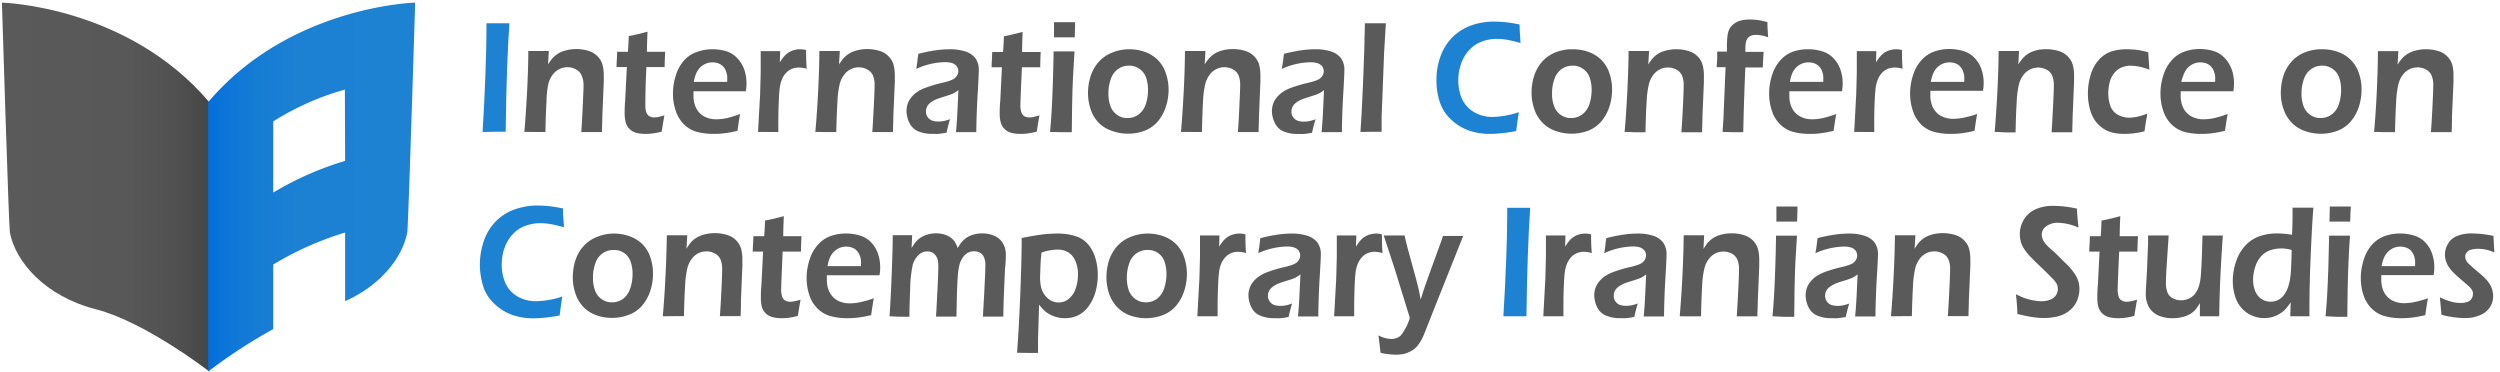 <svg xmlns="http://www.w3.org/2000/svg" xmlns:xlink="http://www.w3.org/1999/xlink" viewBox="0 0 430 64"><defs><style>.cls-1{fill:#1e82d2;}.cls-2{fill:#5a5a5a;}.cls-3{fill:url(#linear-gradient);}.cls-4{fill:url(#linear-gradient-2);}</style><linearGradient id="linear-gradient" x1="0.33" y1="32.18" x2="35.95" y2="32.18" gradientUnits="userSpaceOnUse"><stop offset="0" stop-color="#5a5a5a"/><stop offset="0.59" stop-color="#585858"/><stop offset="0.83" stop-color="#515151"/><stop offset="1" stop-color="#464646"/></linearGradient><linearGradient id="linear-gradient-2" x1="35.8" y1="32.18" x2="71.41" y2="32.18" gradientUnits="userSpaceOnUse"><stop offset="0" stop-color="#006edc"/><stop offset="0.07" stop-color="#0a74d9"/><stop offset="0.22" stop-color="#157cd5"/><stop offset="0.43" stop-color="#1c81d3"/><stop offset="1" stop-color="#1e82d2"/></linearGradient></defs><g id="IA"><g id="Texts_copy_4" data-name="Texts copy 4"><path class="cls-1" d="M83,22.7c.2-3.13.36-6.35.48-9.64s.19-5.81.19-7.56V4l2.06,0,1.89,0q-.51,7.2-.64,18.66l-1.82,0Z"/><path class="cls-2" d="M90.19,22.7q.27-3.11.47-7t.21-6.93l1.82,0,1.71,0-.14,2.32a9.1,9.1,0,0,1,.67-.95,4.49,4.49,0,0,1,1.7-1.25,8.26,8.26,0,0,1,1.15-.33,7.23,7.23,0,0,1,1.33-.12,7,7,0,0,1,2.1.31,3.52,3.52,0,0,1,1.63,1,3.27,3.27,0,0,1,.81,1.46,7,7,0,0,1,.2,1.68c0,.25,0,.64,0,1.18l-.25,6c0,.83-.06,1.71-.06,2.65-.65,0-1.21,0-1.67,0-.63,0-1.26,0-1.89,0,.06-.79.15-2.17.24-4.15s.15-3.28.15-3.91A4.08,4.08,0,0,0,100,12.9a2.09,2.09,0,0,0-1-1,3,3,0,0,0-1.4-.34,3.14,3.14,0,0,0-2.49,1.23,4.44,4.44,0,0,0-.77,1.52A15.7,15.7,0,0,0,94,17.47c-.08,1.3-.14,3.05-.19,5.23-.64,0-1.21,0-1.72,0S90.93,22.68,90.19,22.7Z"/><path class="cls-2" d="M114.28,19.85c-.1.5-.25,1.43-.47,2.79a12.59,12.59,0,0,1-1.63.32,8.7,8.7,0,0,1-1.11.07,6.24,6.24,0,0,1-1.63-.19A2.52,2.52,0,0,1,107.61,21a5.43,5.43,0,0,1-.17-1.35c0-.12,0-.28,0-.48s0-.84.09-1.94l.29-5.69h-1.78c0-.54.08-1.42.11-2.63H108q.07-.79.15-2.7l1.46-.31,1.76-.45c-.05,1.23-.09,2.38-.1,3.46h3.14c-.06,1.23-.09,2.11-.09,2.63h-3.14C111,15.28,111,17.43,111,18a4.14,4.14,0,0,0,.16,1.32,1.22,1.22,0,0,0,.54.67,1.68,1.68,0,0,0,.79.2,5,5,0,0,0,.65-.05C113.32,20.11,113.71,20,114.28,19.85Z"/><path class="cls-2" d="M127.3,19.6c-.1.54-.26,1.5-.45,2.9a20.07,20.07,0,0,1-2.25.42,14.09,14.09,0,0,1-1.84.11,11.05,11.05,0,0,1-2.89-.35,5.06,5.06,0,0,1-2.24-1.31A5.71,5.71,0,0,1,116.21,19a9,9,0,0,1-.46-2.89,10.26,10.26,0,0,1,.53-3.26,6.91,6.91,0,0,1,1.49-2.58A5.39,5.39,0,0,1,120,8.89a7.75,7.75,0,0,1,2.55-.42,8.24,8.24,0,0,1,2.4.35A4.37,4.37,0,0,1,126.8,10a5.38,5.38,0,0,1,1.19,1.9,7.21,7.21,0,0,1,.41,2.48,7.53,7.53,0,0,1-.12,1.32l-9,0c0,.33,0,.6,0,.8a4.78,4.78,0,0,0,.28,1.68,3.42,3.42,0,0,0,.83,1.3,3.29,3.29,0,0,0,1.29.79,4.66,4.66,0,0,0,1.49.25,9.64,9.64,0,0,0,1.84-.2A18.06,18.06,0,0,0,127.3,19.6Zm-8-5.52h5.78c0-.44,0-.76,0-1a4,4,0,0,0-.17-.71,2.24,2.24,0,0,0-.35-.71,2.29,2.29,0,0,0-.52-.51,2,2,0,0,0-.68-.31,2.82,2.82,0,0,0-.83-.11,3.1,3.1,0,0,0-1,.17,3.25,3.25,0,0,0-.9.52,3.14,3.14,0,0,0-.66.76,4.45,4.45,0,0,0-.37.82A8.45,8.45,0,0,0,119.33,14.08Z"/><path class="cls-2" d="M130.38,22.7l.36-6.49.1-3.77c0-.78,0-1.56,0-2.34,0-.14,0-.57,0-1.3l1.69,0,1.66,0-.06,1.93a7.55,7.55,0,0,1,.8-1.1,4.11,4.11,0,0,1,.75-.63,3.45,3.45,0,0,1,.92-.39,3.82,3.82,0,0,1,2.05,0c0,.85,0,1.92.11,3.22a4.86,4.86,0,0,0-1.32-.21,3.34,3.34,0,0,0-1.27.23,3,3,0,0,0-1,.73,3.74,3.74,0,0,0-.73,1.2,6,6,0,0,0-.34,1.49c-.07.47-.12,1.28-.16,2.43s-.07,2.28-.07,3.39c0,.43,0,1,0,1.61-.63,0-1.2,0-1.72,0S131.09,22.68,130.38,22.7Z"/><path class="cls-2" d="M140.24,22.7q.28-3.11.48-7t.21-6.93l1.82,0,1.7,0-.14,2.32a9,9,0,0,1,.68-.95,4.49,4.49,0,0,1,1.7-1.25,7.54,7.54,0,0,1,1.15-.33,7.07,7.07,0,0,1,1.33-.12,7,7,0,0,1,2.1.31,3.49,3.49,0,0,1,1.62,1,3.2,3.2,0,0,1,.82,1.46,7,7,0,0,1,.2,1.68c0,.25,0,.64,0,1.18l-.26,6c0,.83-.05,1.71-.06,2.65-.65,0-1.2,0-1.67,0-.62,0-1.25,0-1.89,0,.07-.79.15-2.17.25-4.15s.15-3.28.15-3.91a4.08,4.08,0,0,0-.31-1.74,2.09,2.09,0,0,0-1-1,3.08,3.08,0,0,0-1.4-.34,3,3,0,0,0-1.38.32,3.12,3.12,0,0,0-1.11.91,4.44,4.44,0,0,0-.77,1.52,15.7,15.7,0,0,0-.42,3.16c-.08,1.3-.15,3.05-.2,5.23-.63,0-1.2,0-1.71,0S141,22.68,140.24,22.7Z"/><path class="cls-2" d="M157.59,11.85q.16-1,.21-1.38c0-.27.08-.67.16-1.21a26.59,26.59,0,0,1,3-.61,17.77,17.77,0,0,1,2.48-.18,8.51,8.51,0,0,1,2.49.35,3.63,3.63,0,0,1,1.78,1.11,3.35,3.35,0,0,1,.64,2.21c0,.51-.06,1.84-.19,4s-.21,4.32-.24,6.59c-.62,0-1.2,0-1.73,0s-1.09,0-1.76,0c.11-1.1.19-2.38.26-3.82l.16-3.41a7.42,7.42,0,0,1-.71.48,3.63,3.63,0,0,1-.56.25c-.21.08-.57.2-1.09.36s-.93.3-1.25.41a5.47,5.47,0,0,0-.84.41,3,3,0,0,0-.64.5,1.81,1.81,0,0,0-.37.59,1.85,1.85,0,0,0-.12.67,1.62,1.62,0,0,0,1.06,1.57,3.13,3.13,0,0,0,1.07.16,5,5,0,0,0,.84-.07,6.18,6.18,0,0,0,1.17-.34c-.17.52-.37,1.3-.6,2.33-.58.1-1.05.17-1.39.2s-.67,0-1,0a6.06,6.06,0,0,1-2.55-.46,3,3,0,0,1-1.48-1.48,4.82,4.82,0,0,1-.47-2,3.85,3.85,0,0,1,.18-1.16,3.76,3.76,0,0,1,.55-1.05,4.71,4.71,0,0,1,.92-.92,6.52,6.52,0,0,1,1.65-.87,25.3,25.3,0,0,1,2.84-.84c.31-.07.63-.16,1-.26a6.09,6.09,0,0,0,.81-.31,1.69,1.69,0,0,0,.52-.39,1.67,1.67,0,0,0,.33-.5,1.4,1.4,0,0,0,.11-.53,1.37,1.37,0,0,0-.32-.91,1.71,1.71,0,0,0-.81-.51,4.32,4.32,0,0,0-1.11-.14A12.36,12.36,0,0,0,157.59,11.85Z"/><path class="cls-2" d="M178.79,19.85c-.1.5-.25,1.43-.47,2.79a12.59,12.59,0,0,1-1.63.32,8.7,8.7,0,0,1-1.11.07,6.24,6.24,0,0,1-1.63-.19,2.47,2.47,0,0,1-1.19-.68,2.42,2.42,0,0,1-.64-1.13,5.43,5.43,0,0,1-.17-1.35c0-.12,0-.28,0-.48s0-.84.1-1.94l.28-5.69h-1.78c0-.54.08-1.42.11-2.63h1.86q.08-.79.15-2.7l1.46-.31,1.77-.45c-.06,1.23-.1,2.38-.1,3.46H179c-.06,1.23-.08,2.11-.08,2.63h-3.15q-.25,5.56-.26,6.44a4.1,4.1,0,0,0,.17,1.32,1.21,1.21,0,0,0,.53.67,1.68,1.68,0,0,0,.79.2,5,5,0,0,0,.65-.05C177.83,20.11,178.22,20,178.79,19.85Z"/><path class="cls-2" d="M180.61,22.7c.12-1.36.21-2.51.26-3.43.09-1.46.16-3.14.22-5s.11-3.72.13-5.43l1.81,0,1.79,0c-.11,1.59-.2,3.1-.27,4.54s-.12,3.09-.15,4.95-.05,3.33-.05,4.41c-.75,0-1.35,0-1.8,0S181.47,22.68,180.61,22.7Zm.68-16.28c0-.94,0-1.66,0-2.16V3.82l1.83,0c.64,0,1.24,0,1.79,0,0,.23,0,.49,0,.78l-.06,1.82-1.73,0Z"/><path class="cls-2" d="M194.22,8.47a8.08,8.08,0,0,1,2.73.47,5.72,5.72,0,0,1,3.57,3.65A8.76,8.76,0,0,1,201,15.4a9.26,9.26,0,0,1-.49,3,7.3,7.3,0,0,1-1.39,2.51,5.7,5.7,0,0,1-2.28,1.59,8.23,8.23,0,0,1-5.62,0A5.76,5.76,0,0,1,189,21.14a6.15,6.15,0,0,1-1.39-2.29,8.66,8.66,0,0,1-.47-2.83,9.36,9.36,0,0,1,.43-2.87,7,7,0,0,1,1.35-2.44,6.09,6.09,0,0,1,2.35-1.65A7.78,7.78,0,0,1,194.22,8.47Zm0,2.82a3.26,3.26,0,0,0-1.91.58,3.4,3.4,0,0,0-1.25,1.73,7.21,7.21,0,0,0-.41,2.5,6.33,6.33,0,0,0,.33,2.12,3.22,3.22,0,0,0,1.11,1.5,2.92,2.92,0,0,0,1.83.58,3.14,3.14,0,0,0,1.9-.6A3.61,3.61,0,0,0,197.05,18a7.66,7.66,0,0,0,.41-2.55,6.4,6.4,0,0,0-.32-2.06,3,3,0,0,0-1.08-1.49A2.94,2.94,0,0,0,194.22,11.29Z"/><path class="cls-2" d="M203.13,22.7q.27-3.11.47-7t.21-6.93l1.82,0,1.71,0-.14,2.32a9.1,9.1,0,0,1,.67-.95,4.49,4.49,0,0,1,1.7-1.25,8.26,8.26,0,0,1,1.15-.33,7.23,7.23,0,0,1,1.33-.12,7,7,0,0,1,2.1.31,3.52,3.52,0,0,1,1.63,1,3.27,3.27,0,0,1,.81,1.46,7,7,0,0,1,.2,1.68c0,.25,0,.64,0,1.18l-.25,6c0,.83-.06,1.71-.06,2.65-.65,0-1.21,0-1.67,0-.63,0-1.26,0-1.89,0,.06-.79.15-2.17.24-4.15s.15-3.28.15-3.91A4.08,4.08,0,0,0,213,12.9a2.09,2.09,0,0,0-1-1,3,3,0,0,0-1.4-.34,3.14,3.14,0,0,0-2.49,1.23,4.44,4.44,0,0,0-.77,1.52,15.7,15.7,0,0,0-.42,3.16c-.08,1.3-.14,3.05-.19,5.23-.64,0-1.21,0-1.72,0S203.87,22.68,203.13,22.7Z"/><path class="cls-2" d="M220.47,11.85c.11-.66.19-1.12.22-1.38s.08-.67.15-1.21a27.05,27.05,0,0,1,3-.61,17.88,17.88,0,0,1,2.48-.18,8.58,8.58,0,0,1,2.5.35,3.64,3.64,0,0,1,1.77,1.11,3.35,3.35,0,0,1,.64,2.21c0,.51-.06,1.84-.19,4s-.21,4.32-.23,6.59c-.63,0-1.21,0-1.73,0s-1.1,0-1.77,0c.11-1.1.2-2.38.26-3.82l.16-3.41A7.42,7.42,0,0,1,227,16a3.63,3.63,0,0,1-.56.25c-.2.08-.57.2-1.09.36l-1.24.41a5.17,5.17,0,0,0-.85.41,3.3,3.3,0,0,0-.64.5,2,2,0,0,0-.37.59,1.85,1.85,0,0,0-.12.67,1.62,1.62,0,0,0,1.06,1.57,3.19,3.19,0,0,0,1.08.16,4.89,4.89,0,0,0,.83-.07,6.45,6.45,0,0,0,1.18-.34,23.35,23.35,0,0,0-.61,2.33c-.58.1-1.05.17-1.39.2s-.67,0-1,0a6.11,6.11,0,0,1-2.56-.46,2.94,2.94,0,0,1-1.47-1.48,4.69,4.69,0,0,1-.48-2,3.57,3.57,0,0,1,.19-1.16,3.49,3.49,0,0,1,.54-1.05,4.78,4.78,0,0,1,.93-.92,6.27,6.27,0,0,1,1.64-.87,25.3,25.3,0,0,1,2.84-.84c.31-.07.64-.16,1-.26a6.09,6.09,0,0,0,.81-.31,1.87,1.87,0,0,0,.53-.39,1.46,1.46,0,0,0,.32-.5,1.23,1.23,0,0,0,.11-.53,1.41,1.41,0,0,0-.31-.91,1.74,1.74,0,0,0-.82-.51,4.21,4.21,0,0,0-1.11-.14A12.4,12.4,0,0,0,220.47,11.85Z"/><path class="cls-2" d="M234,22.7q.18-2.31.44-8.3T234.76,4l1.83,0,1.78,0-.3,5-.43,11.13,0,2.54c-.67,0-1.24,0-1.71,0Z"/><path class="cls-1" d="M261.25,19.29c-.18,1.06-.33,2.15-.46,3.25-.94.18-1.8.31-2.58.38a20.11,20.11,0,0,1-2,.11,10.93,10.93,0,0,1-3.53-.57,8.75,8.75,0,0,1-3-1.81,7.14,7.14,0,0,1-2-3,11.6,11.6,0,0,1-.61-3.85,11.73,11.73,0,0,1,.73-4.2,8.84,8.84,0,0,1,2.09-3.25,8.71,8.71,0,0,1,3.23-2A11.81,11.81,0,0,1,257,3.71a20.91,20.91,0,0,1,4.37.51c0,.81.05,1.38.07,1.72l.09,1.46a20.82,20.82,0,0,0-2.32-.56,11.13,11.13,0,0,0-1.77-.15,7.21,7.21,0,0,0-2.53.45,5.55,5.55,0,0,0-2.15,1.41,6.57,6.57,0,0,0-1.43,2.35,8.12,8.12,0,0,0-.5,2.86,7.89,7.89,0,0,0,.61,3.19,5.13,5.13,0,0,0,2,2.28,6.18,6.18,0,0,0,3.38.88A15.32,15.32,0,0,0,261.25,19.29Z"/><path class="cls-2" d="M270.53,8.47a8.06,8.06,0,0,1,2.72.47,5.88,5.88,0,0,1,2.21,1.4,5.81,5.81,0,0,1,1.36,2.25,8.76,8.76,0,0,1,.46,2.81,9.53,9.53,0,0,1-.48,3,7.48,7.48,0,0,1-1.4,2.51,5.7,5.7,0,0,1-2.28,1.59,8.23,8.23,0,0,1-5.62,0,5.76,5.76,0,0,1-2.21-1.42,6,6,0,0,1-1.38-2.29,8.41,8.41,0,0,1-.48-2.83,9.36,9.36,0,0,1,.43-2.87,7,7,0,0,1,1.35-2.44,6.17,6.17,0,0,1,2.35-1.65A7.83,7.83,0,0,1,270.53,8.47Zm0,2.82a3.3,3.3,0,0,0-1.92.58,3.4,3.4,0,0,0-1.25,1.73,7.21,7.21,0,0,0-.41,2.5,6.08,6.08,0,0,0,.34,2.12,3.14,3.14,0,0,0,1.1,1.5,2.92,2.92,0,0,0,1.83.58,3.14,3.14,0,0,0,1.9-.6A3.61,3.61,0,0,0,273.35,18a7.66,7.66,0,0,0,.41-2.55,6.4,6.4,0,0,0-.32-2.06,3,3,0,0,0-1.08-1.49A2.93,2.93,0,0,0,270.53,11.29Z"/><path class="cls-2" d="M279.43,22.7c.19-2.07.34-4.39.47-7s.2-4.89.22-6.93l1.81,0,1.71,0-.14,2.32a9.1,9.1,0,0,1,.67-.95,4.56,4.56,0,0,1,.74-.7,4,4,0,0,1,1-.55A7.74,7.74,0,0,1,287,8.59a7.23,7.23,0,0,1,1.33-.12,7,7,0,0,1,2.1.31,3.47,3.47,0,0,1,1.63,1,3.27,3.27,0,0,1,.81,1.46,7,7,0,0,1,.2,1.68c0,.25,0,.64,0,1.18l-.25,6c0,.83-.05,1.71-.06,2.65-.65,0-1.21,0-1.67,0-.63,0-1.26,0-1.89,0,.06-.79.15-2.17.25-4.15s.14-3.28.14-3.91a4.25,4.25,0,0,0-.3-1.74,2.16,2.16,0,0,0-1-1,3,3,0,0,0-1.4-.34,3.14,3.14,0,0,0-2.49,1.23,4.43,4.43,0,0,0-.76,1.52,15.7,15.7,0,0,0-.42,3.16c-.09,1.3-.15,3.05-.2,5.23-.64,0-1.21,0-1.72,0S280.17,22.68,279.43,22.7Z"/><path class="cls-2" d="M296.28,22.7l.15-2.25.37-8.89h-1.53c0-.27.05-.72.08-1.33s0-1.07,0-1.35h1.68V8.33a17.55,17.55,0,0,1,.11-2.23,3.27,3.27,0,0,1,.41-1.27,2.91,2.91,0,0,1,.86-.85,3.17,3.17,0,0,1,1.2-.49A6.55,6.55,0,0,1,301,3.36a10.81,10.81,0,0,1,3,.44c0,1,.07,1.89.13,2.62A6,6,0,0,0,302,6a2.24,2.24,0,0,0-.7.1,1.43,1.43,0,0,0-.52.28,1.35,1.35,0,0,0-.34.46,2.18,2.18,0,0,0-.19.68,7.85,7.85,0,0,0-.05.9v.5h3.15c-.05.63-.1,1.52-.15,2.68h-3q-.24,5.44-.36,11.14c-.75,0-1.35,0-1.79,0S297,22.68,296.28,22.7Z"/><path class="cls-2" d="M315.84,19.6c-.11.54-.26,1.5-.46,2.9a19.54,19.54,0,0,1-2.24.42,14.09,14.09,0,0,1-1.84.11,11.05,11.05,0,0,1-2.89-.35,5,5,0,0,1-2.24-1.31A5.6,5.6,0,0,1,304.75,19a9,9,0,0,1-.46-2.89,10.26,10.26,0,0,1,.53-3.26,6.78,6.78,0,0,1,1.49-2.58,5.32,5.32,0,0,1,2.18-1.42A7.75,7.75,0,0,1,311,8.47a8.13,8.13,0,0,1,2.39.35A4.35,4.35,0,0,1,315.34,10a5.38,5.38,0,0,1,1.19,1.9,7.21,7.21,0,0,1,.41,2.48,7.53,7.53,0,0,1-.12,1.32l-9.05,0c0,.33,0,.6,0,.8a4.78,4.78,0,0,0,.28,1.68,3.4,3.4,0,0,0,2.12,2.09,4.6,4.6,0,0,0,1.48.25,9.66,9.66,0,0,0,1.85-.2A18.06,18.06,0,0,0,315.84,19.6Zm-8-5.52h5.77c0-.44,0-.76,0-1a4,4,0,0,0-.17-.71,2.48,2.48,0,0,0-.35-.71,2.29,2.29,0,0,0-.52-.51,2.22,2.22,0,0,0-.68-.31,2.84,2.84,0,0,0-.84-.11,2.9,2.9,0,0,0-1.9.69,3.14,3.14,0,0,0-.66.76,3.87,3.87,0,0,0-.37.82A6.94,6.94,0,0,0,307.87,14.08Z"/><path class="cls-2" d="M318.92,22.7l.35-6.49.1-3.77q0-1.17,0-2.34c0-.14,0-.57,0-1.3l1.69,0,1.67,0-.06,1.93a7.55,7.55,0,0,1,.8-1.1,3.8,3.8,0,0,1,.75-.63,3.31,3.31,0,0,1,.92-.39,3.94,3.94,0,0,1,1-.14,4.1,4.1,0,0,1,1,.14c0,.85,0,1.92.11,3.22a4.86,4.86,0,0,0-1.32-.21,3.34,3.34,0,0,0-1.27.23,3.1,3.1,0,0,0-1,.73,3.91,3.91,0,0,0-.72,1.2,6,6,0,0,0-.34,1.49c-.07.47-.12,1.28-.17,2.43s-.06,2.28-.06,3.39c0,.43,0,1,0,1.61-.62,0-1.19,0-1.71,0S319.63,22.68,318.92,22.7Z"/><path class="cls-2" d="M340.07,19.6c-.1.54-.26,1.5-.45,2.9a20.07,20.07,0,0,1-2.25.42,14.09,14.09,0,0,1-1.84.11,11.05,11.05,0,0,1-2.89-.35,5.06,5.06,0,0,1-2.24-1.31A5.71,5.71,0,0,1,329,19a9,9,0,0,1-.46-2.89,10.26,10.26,0,0,1,.53-3.26,6.91,6.91,0,0,1,1.49-2.58,5.39,5.39,0,0,1,2.18-1.42,7.75,7.75,0,0,1,2.55-.42,8.24,8.24,0,0,1,2.4.35,4.37,4.37,0,0,1,1.9,1.14,5.38,5.38,0,0,1,1.19,1.9,7.21,7.21,0,0,1,.41,2.48,7.53,7.53,0,0,1-.12,1.32l-9.05,0c0,.33,0,.6,0,.8a4.78,4.78,0,0,0,.28,1.68,3.42,3.42,0,0,0,.83,1.3,3.29,3.29,0,0,0,1.29.79,4.66,4.66,0,0,0,1.49.25,9.64,9.64,0,0,0,1.84-.2A18.06,18.06,0,0,0,340.07,19.6Zm-8-5.52h5.78c0-.44,0-.76,0-1a3.27,3.27,0,0,0-.17-.71,2.24,2.24,0,0,0-.35-.71,2.29,2.29,0,0,0-.52-.51,2,2,0,0,0-.68-.31,2.82,2.82,0,0,0-.83-.11,3.1,3.1,0,0,0-1,.17,3.25,3.25,0,0,0-.9.52,3.14,3.14,0,0,0-.66.76,4.45,4.45,0,0,0-.37.82A8.45,8.45,0,0,0,332.1,14.08Z"/><path class="cls-2" d="M343.08,22.7q.27-3.11.47-7t.21-6.93l1.82,0,1.7,0-.13,2.32a9.1,9.1,0,0,1,.67-.95,4.49,4.49,0,0,1,1.7-1.25,7.88,7.88,0,0,1,1.15-.33A7.15,7.15,0,0,1,352,8.47a7,7,0,0,1,2.1.31,3.58,3.58,0,0,1,1.63,1,3.27,3.27,0,0,1,.81,1.46,7,7,0,0,1,.2,1.68c0,.25,0,.64,0,1.18l-.25,6c0,.83-.06,1.71-.06,2.65-.66,0-1.21,0-1.67,0-.63,0-1.26,0-1.89,0,.06-.79.14-2.17.24-4.15s.15-3.28.15-3.91a4.08,4.08,0,0,0-.31-1.74,2.09,2.09,0,0,0-1-1,3.09,3.09,0,0,0-2.78,0,3.12,3.12,0,0,0-1.11.91,4.44,4.44,0,0,0-.77,1.52,15.7,15.7,0,0,0-.42,3.16c-.08,1.3-.15,3.05-.19,5.23-.64,0-1.21,0-1.72,0S343.82,22.68,343.08,22.7Z"/><path class="cls-2" d="M369.3,19.55c0,.37-.1.79-.18,1.27s-.17,1.06-.26,1.76a14.09,14.09,0,0,1-3.48.45,9.36,9.36,0,0,1-1.93-.2,5,5,0,0,1-1.72-.74,5.39,5.39,0,0,1-1.4-1.38,6.23,6.23,0,0,1-.9-2.09,10,10,0,0,1-.31-2.52,11.06,11.06,0,0,1,.5-3.31,6.47,6.47,0,0,1,1.47-2.59,4.94,4.94,0,0,1,2.14-1.37,8.92,8.92,0,0,1,2.62-.36,15.85,15.85,0,0,1,1.65.1,14.54,14.54,0,0,1,2,.42l.19,3a9.29,9.29,0,0,0-3.2-.69,4.06,4.06,0,0,0-1.59.31,3.29,3.29,0,0,0-1.28,1,4.1,4.1,0,0,0-.76,1.57,7.38,7.38,0,0,0-.23,1.82,6.4,6.4,0,0,0,.36,2.25,2.9,2.9,0,0,0,1.25,1.47,4,4,0,0,0,2,.52,7.6,7.6,0,0,0,1.35-.16A10.55,10.55,0,0,0,369.3,19.55Z"/><path class="cls-2" d="M383.16,19.6c-.11.54-.26,1.5-.46,2.9a20.07,20.07,0,0,1-2.25.42,14.09,14.09,0,0,1-1.84.11,11.11,11.11,0,0,1-2.89-.35,5.06,5.06,0,0,1-2.24-1.31A5.71,5.71,0,0,1,372.06,19a9.25,9.25,0,0,1-.46-2.89,10.26,10.26,0,0,1,.53-3.26,6.91,6.91,0,0,1,1.49-2.58,5.39,5.39,0,0,1,2.18-1.42,7.79,7.79,0,0,1,2.55-.42,8.24,8.24,0,0,1,2.4.35A4.4,4.4,0,0,1,382.66,10a5.5,5.5,0,0,1,1.18,1.9,7,7,0,0,1,.41,2.48,7.53,7.53,0,0,1-.12,1.32l-9.05,0c0,.33,0,.6,0,.8a4.78,4.78,0,0,0,.28,1.68,3.42,3.42,0,0,0,.83,1.3,3.25,3.25,0,0,0,1.3.79,4.55,4.55,0,0,0,1.48.25,9.64,9.64,0,0,0,1.84-.2A18.61,18.61,0,0,0,383.16,19.6Zm-8-5.52H381a7.72,7.72,0,0,0,0-1,3.27,3.27,0,0,0-.17-.71,2.24,2.24,0,0,0-.35-.71,2.29,2.29,0,0,0-.52-.51,2,2,0,0,0-.68-.31,2.82,2.82,0,0,0-.83-.11,3.15,3.15,0,0,0-1,.17,3.2,3.2,0,0,0-.89.52,2.76,2.76,0,0,0-.66.76,3.94,3.94,0,0,0-.38.82A8.45,8.45,0,0,0,375.18,14.08Z"/><path class="cls-2" d="M399.44,8.47a8,8,0,0,1,2.72.47,5.72,5.72,0,0,1,3.57,3.65,8.49,8.49,0,0,1,.46,2.81,9.53,9.53,0,0,1-.48,3,7.31,7.31,0,0,1-1.4,2.51A5.6,5.6,0,0,1,402,22.51a8.26,8.26,0,0,1-5.63,0,5.73,5.73,0,0,1-2.2-1.42,6,6,0,0,1-1.39-2.29,8.41,8.41,0,0,1-.48-2.83,9.68,9.68,0,0,1,.43-2.87,6.82,6.82,0,0,1,1.36-2.44,6,6,0,0,1,2.35-1.65A7.74,7.74,0,0,1,399.44,8.47Zm0,2.82a3.26,3.26,0,0,0-1.91.58,3.47,3.47,0,0,0-1.26,1.73,7.45,7.45,0,0,0-.41,2.5,6.08,6.08,0,0,0,.34,2.12,3.1,3.1,0,0,0,1.11,1.5,2.91,2.91,0,0,0,1.82.58,3.12,3.12,0,0,0,1.9-.6A3.48,3.48,0,0,0,402.26,18a7.42,7.42,0,0,0,.41-2.55,6.14,6.14,0,0,0-.32-2.06,3,3,0,0,0-1.07-1.49A3,3,0,0,0,399.44,11.29Z"/><path class="cls-2" d="M408.34,22.7q.29-3.11.47-7T409,8.8l1.81,0,1.71,0-.14,2.32a10.91,10.91,0,0,1,.67-.95,4.26,4.26,0,0,1,.75-.7,4.18,4.18,0,0,1,1-.55,7.54,7.54,0,0,1,1.15-.33,7.33,7.33,0,0,1,3.43.19,3.49,3.49,0,0,1,1.62,1,3.39,3.39,0,0,1,.82,1.46A7,7,0,0,1,422,12.9c0,.25,0,.64,0,1.18l-.26,6c0,.83,0,1.71-.06,2.65-.65,0-1.21,0-1.67,0-.63,0-1.26,0-1.89,0,.07-.79.15-2.17.25-4.15s.15-3.28.15-3.91a4.24,4.24,0,0,0-.31-1.74,2.16,2.16,0,0,0-1-1,3,3,0,0,0-1.4-.34,3.14,3.14,0,0,0-2.49,1.23,4.43,4.43,0,0,0-.76,1.52,15.7,15.7,0,0,0-.42,3.16c-.08,1.3-.15,3.05-.2,5.23-.63,0-1.21,0-1.72,0S409.08,22.68,408.34,22.7Z"/><path class="cls-1" d="M96.72,51c-.18,1.07-.33,2.16-.46,3.26-.94.18-1.8.31-2.58.38s-1.46.11-2,.11a10.93,10.93,0,0,1-3.53-.57,8.62,8.62,0,0,1-3-1.82,7,7,0,0,1-2-3,12.45,12.45,0,0,1,.12-8.05A8.84,8.84,0,0,1,85.35,38a8.58,8.58,0,0,1,3.23-2,11.81,11.81,0,0,1,3.89-.65,20.91,20.91,0,0,1,4.37.51c0,.81,0,1.38.07,1.72L97,39.1a20.82,20.82,0,0,0-2.32-.56,11.13,11.13,0,0,0-1.77-.15,7.31,7.31,0,0,0-2.54.45,5.48,5.48,0,0,0-2.14,1.41A6.57,6.57,0,0,0,86.8,42.6a8.12,8.12,0,0,0-.5,2.86,7.93,7.93,0,0,0,.61,3.19,5.12,5.12,0,0,0,2,2.28,6.18,6.18,0,0,0,3.38.87A15,15,0,0,0,96.72,51Z"/><path class="cls-2" d="M105.57,40.17a8.06,8.06,0,0,1,2.72.47A5.88,5.88,0,0,1,110.5,42a5.81,5.81,0,0,1,1.36,2.25,8.76,8.76,0,0,1,.46,2.81,9.53,9.53,0,0,1-.48,3,7.41,7.41,0,0,1-1.4,2.51,5.68,5.68,0,0,1-2.28,1.58,8.15,8.15,0,0,1-5.62.06,5.88,5.88,0,0,1-2.21-1.42A6.08,6.08,0,0,1,99,50.55a8.45,8.45,0,0,1-.48-2.83,9.47,9.47,0,0,1,.43-2.88,6.91,6.91,0,0,1,1.35-2.43,6.17,6.17,0,0,1,2.35-1.65A7.83,7.83,0,0,1,105.57,40.17Zm0,2.82a3.3,3.3,0,0,0-1.92.58,3.35,3.35,0,0,0-1.25,1.73,7.21,7.21,0,0,0-.41,2.5,6.08,6.08,0,0,0,.34,2.12,3.14,3.14,0,0,0,1.1,1.5,3,3,0,0,0,1.83.58,3.14,3.14,0,0,0,1.9-.6,3.65,3.65,0,0,0,1.23-1.75,7.66,7.66,0,0,0,.41-2.55,6.36,6.36,0,0,0-.32-2.06,3,3,0,0,0-1.08-1.49A2.93,2.93,0,0,0,105.57,43Z"/><path class="cls-2" d="M114,54.4c.19-2.07.34-4.39.47-7s.2-4.89.22-6.93c.75,0,1.36,0,1.81,0s1.11,0,1.71,0l-.14,2.32a10.67,10.67,0,0,1,.67-1,4.52,4.52,0,0,1,.74-.69,4,4,0,0,1,1-.55,5.88,5.88,0,0,1,1.14-.33,7.23,7.23,0,0,1,1.33-.12,7.09,7.09,0,0,1,2.11.31,3.56,3.56,0,0,1,1.62,1,3.36,3.36,0,0,1,.81,1.47,7,7,0,0,1,.2,1.68c0,.24,0,.64,0,1.17l-.25,6c0,.83,0,1.71-.06,2.65l-1.67,0-1.89,0c.06-.79.15-2.17.25-4.15s.14-3.28.14-3.91a4.25,4.25,0,0,0-.3-1.74,2.16,2.16,0,0,0-1-1,2.93,2.93,0,0,0-1.4-.34,3.1,3.1,0,0,0-1.38.31,3.15,3.15,0,0,0-1.11.92,4.43,4.43,0,0,0-.76,1.52,15.59,15.59,0,0,0-.42,3.16c-.09,1.3-.15,3-.2,5.23l-1.72,0Z"/><path class="cls-2" d="M137.7,51.54c-.1.51-.25,1.43-.47,2.79a11.36,11.36,0,0,1-1.63.33,8.7,8.7,0,0,1-1.11.07,6.24,6.24,0,0,1-1.63-.19,2.56,2.56,0,0,1-1.19-.68,2.42,2.42,0,0,1-.64-1.13,5.54,5.54,0,0,1-.16-1.35c0-.12,0-.28,0-.48s0-.85.1-1.94l.28-5.69h-1.78c0-.54.08-1.42.11-2.64h1.86c.05-.52.1-1.42.15-2.69l1.46-.31,1.77-.45c-.06,1.23-.1,2.38-.1,3.45h3.13c-.05,1.23-.08,2.11-.08,2.64h-3.15q-.25,5.56-.26,6.44a4,4,0,0,0,.17,1.31,1.18,1.18,0,0,0,.53.67,1.58,1.58,0,0,0,.79.21,3.74,3.74,0,0,0,.65-.06A9.08,9.08,0,0,0,137.7,51.54Z"/><path class="cls-2" d="M150.3,51.3c-.11.54-.26,1.5-.46,2.9a20.07,20.07,0,0,1-2.25.42,16.08,16.08,0,0,1-1.84.11,10.68,10.68,0,0,1-2.89-.36,5,5,0,0,1-2.24-1.3,5.71,5.71,0,0,1-1.42-2.33,9.25,9.25,0,0,1-.46-2.89,10.26,10.26,0,0,1,.53-3.26A6.91,6.91,0,0,1,140.76,42a5.35,5.35,0,0,1,2.18-1.42,7.81,7.81,0,0,1,2.56-.42,8.23,8.23,0,0,1,2.39.35,4.4,4.4,0,0,1,1.91,1.14,5.41,5.41,0,0,1,1.18,1.9,7,7,0,0,1,.41,2.48,7.53,7.53,0,0,1-.12,1.32h-9.05c0,.34,0,.61,0,.81a4.78,4.78,0,0,0,.28,1.68,3.5,3.5,0,0,0,.83,1.3,3.25,3.25,0,0,0,1.3.79,4.55,4.55,0,0,0,1.48.25,9.56,9.56,0,0,0,1.84-.2A18.61,18.61,0,0,0,150.3,51.3Zm-8-5.53,5.78,0a7.72,7.72,0,0,0,0-1,3.71,3.71,0,0,0-.16-.71,2.49,2.49,0,0,0-.36-.71,1.9,1.9,0,0,0-.51-.51,2.17,2.17,0,0,0-.69-.31,2.82,2.82,0,0,0-.83-.11,3.15,3.15,0,0,0-1,.17,3,3,0,0,0-.89.52,2.76,2.76,0,0,0-.66.76,3.66,3.66,0,0,0-.38.81C142.49,45,142.41,45.34,142.32,45.77Z"/><path class="cls-2" d="M153,54.4c.11-1.55.24-3.86.36-6.94s.19-5.4.19-7c.7,0,1.27,0,1.71,0s1,0,1.63,0l-.1,2.2a10.88,10.88,0,0,1,.72-1.05,3.68,3.68,0,0,1,.85-.74,4.19,4.19,0,0,1,1.21-.54,5.38,5.38,0,0,1,1.44-.2,4.68,4.68,0,0,1,1.07.12,3.93,3.93,0,0,1,.95.32,4,4,0,0,1,.73.49,2.71,2.71,0,0,1,.51.61,5.31,5.31,0,0,1,.45,1c.19-.32.35-.59.5-.8a3.75,3.75,0,0,1,.62-.66,3.65,3.65,0,0,1,.85-.58,5,5,0,0,1,1.05-.36,5.43,5.43,0,0,1,1.22-.13,5.27,5.27,0,0,1,2,.39,3.16,3.16,0,0,1,1.49,1.23,3.71,3.71,0,0,1,.55,2.08c0,.44,0,1.08-.09,1.93S172.79,48,172.7,50s-.12,3.4-.13,4.45l-1.59,0-1.92,0q.1-1.76.21-3.69l.15-3.13q.06-1.19.06-2a3.09,3.09,0,0,0-.28-1.48,1.65,1.65,0,0,0-.7-.71,2,2,0,0,0-1-.22,2.08,2.08,0,0,0-1,.24,2.43,2.43,0,0,0-.84.75,4,4,0,0,0-.6,1.22,9.93,9.93,0,0,0-.31,1.94c-.06.84-.12,1.93-.16,3.29l-.08,3.8-1.71,0-1.81,0c.05-.7.13-2.14.24-4.31s.16-3.63.16-4.38a5.78,5.78,0,0,0-.08-1,2.2,2.2,0,0,0-.36-.8,1.62,1.62,0,0,0-.62-.55,1.81,1.81,0,0,0-.83-.18,2.1,2.1,0,0,0-1.51.63,3.65,3.65,0,0,0-1,1.68,21.44,21.44,0,0,0-.44,4.1c-.09,2-.13,3.64-.13,4.83l-1.71,0Z"/><path class="cls-2" d="M174.93,60.68c.2-2.55.39-5.84.55-9.89s.25-7.33.25-9.86c1.57-.3,2.77-.51,3.63-.61a22.06,22.06,0,0,1,2.55-.15,9.93,9.93,0,0,1,3.06.44,4.59,4.59,0,0,1,2.22,1.46,6.58,6.58,0,0,1,1.23,2.38,9.78,9.78,0,0,1,.4,2.83,10.52,10.52,0,0,1-.38,2.87,7.56,7.56,0,0,1-1.17,2.48,4.91,4.91,0,0,1-1.83,1.6,5.25,5.25,0,0,1-2.28.5,5.35,5.35,0,0,1-1.43-.19,5.21,5.21,0,0,1-2.13-1.14,12.52,12.52,0,0,1-.88-1l-.18,6,0,.93c0,.12,0,.57,0,1.37l-1.75,0Zm4.21-17.23c-.06.49-.1.92-.13,1.27l-.07,1.52c0,.65-.05,1.14-.05,1.44a8.28,8.28,0,0,0,.15,1.6,3.57,3.57,0,0,0,.62,1.41,3.26,3.26,0,0,0,1.1,1,2.85,2.85,0,0,0,1.32.34,2.72,2.72,0,0,0,1.71-.6,3.74,3.74,0,0,0,1.2-1.74,7,7,0,0,0,.42-2.44,5.69,5.69,0,0,0-.47-2.43,3.17,3.17,0,0,0-1.24-1.44,3.48,3.48,0,0,0-1.77-.45A8.3,8.3,0,0,0,179.14,43.45Z"/><path class="cls-2" d="M197.39,40.17a8.08,8.08,0,0,1,2.73.47,5.72,5.72,0,0,1,3.57,3.65,8.76,8.76,0,0,1,.46,2.81,9.54,9.54,0,0,1-.49,3,7.39,7.39,0,0,1-1.39,2.51A5.68,5.68,0,0,1,200,54.2a8.18,8.18,0,0,1-5.63.06,5.84,5.84,0,0,1-2.2-1.42,6.23,6.23,0,0,1-1.39-2.29,8.71,8.71,0,0,1-.47-2.83,9.47,9.47,0,0,1,.43-2.88,6.91,6.91,0,0,1,1.35-2.43,6.09,6.09,0,0,1,2.35-1.65A7.78,7.78,0,0,1,197.39,40.17Zm0,2.82a3.26,3.26,0,0,0-1.91.58,3.35,3.35,0,0,0-1.25,1.73,7.21,7.21,0,0,0-.41,2.5,6.33,6.33,0,0,0,.33,2.12,3.22,3.22,0,0,0,1.11,1.5,3,3,0,0,0,1.83.58,3.14,3.14,0,0,0,1.9-.6,3.65,3.65,0,0,0,1.23-1.75,7.66,7.66,0,0,0,.41-2.55,6.36,6.36,0,0,0-.32-2.06,3,3,0,0,0-1.08-1.49A2.94,2.94,0,0,0,197.39,43Z"/><path class="cls-2" d="M205.94,54.4l.36-6.49.1-3.78c0-.77,0-1.55,0-2.33,0-.14,0-.57,0-1.3.76,0,1.33,0,1.69,0s1,0,1.66,0l-.06,1.93a8.38,8.38,0,0,1,.8-1.11,4.41,4.41,0,0,1,.75-.62,3.45,3.45,0,0,1,.92-.39,3.82,3.82,0,0,1,2.05,0c0,.84,0,1.92.11,3.22a4.91,4.91,0,0,0-1.32-.22,3.16,3.16,0,0,0-1.27.24,2.83,2.83,0,0,0-1,.73,3.8,3.8,0,0,0-.73,1.19,6.1,6.1,0,0,0-.34,1.49c-.06.48-.12,1.29-.16,2.44s-.07,2.28-.07,3.39c0,.43,0,1,0,1.61l-1.72,0Z"/><path class="cls-2" d="M216.41,43.55c.12-.66.19-1.12.22-1.38s.08-.67.15-1.21a27.05,27.05,0,0,1,3-.61,18,18,0,0,1,2.48-.18,8.58,8.58,0,0,1,2.5.35,3.6,3.6,0,0,1,1.77,1.11,3.34,3.34,0,0,1,.65,2.2c0,.52-.07,1.85-.2,4s-.21,4.33-.23,6.6l-1.73,0-1.77,0c.11-1.1.2-2.38.26-3.83l.17-3.4q-.48.34-.72.48a4.93,4.93,0,0,1-.56.25q-.3.12-1.08.36c-.52.16-.94.29-1.25.41a5.6,5.6,0,0,0-.85.41,3,3,0,0,0-.63.5,1.76,1.76,0,0,0-.5,1.25,1.56,1.56,0,0,0,.31,1,1.59,1.59,0,0,0,.75.59,3.51,3.51,0,0,0,1.08.16,4.89,4.89,0,0,0,.83-.07,6.24,6.24,0,0,0,1.18-.34c-.17.52-.37,1.29-.6,2.32-.59.11-1,.18-1.4.21s-.67,0-1,0a6.1,6.1,0,0,1-2.56-.47,2.92,2.92,0,0,1-1.47-1.47,4.76,4.76,0,0,1-.48-2,3.57,3.57,0,0,1,.19-1.16,3.49,3.49,0,0,1,.54-1.05,5.11,5.11,0,0,1,.93-.93,6.79,6.79,0,0,1,1.64-.86,22.15,22.15,0,0,1,2.84-.84c.31-.07.64-.16,1-.27a5.28,5.28,0,0,0,.8-.3,1.74,1.74,0,0,0,.53-.39,1.67,1.67,0,0,0,.33-.5,1.39,1.39,0,0,0,.1-.53,1.36,1.36,0,0,0-.31-.91,1.69,1.69,0,0,0-.82-.51,3.81,3.81,0,0,0-1.1-.14A12.4,12.4,0,0,0,216.41,43.55Z"/><path class="cls-2" d="M229.47,54.4l.36-6.49.1-3.78c0-.77,0-1.55,0-2.33,0-.14,0-.57,0-1.3.76,0,1.33,0,1.69,0s1,0,1.67,0l-.06,1.93a8.38,8.38,0,0,1,.8-1.11,4,4,0,0,1,.74-.62,3.59,3.59,0,0,1,.92-.39,4.07,4.07,0,0,1,1-.14,4,4,0,0,1,1,.14c0,.84,0,1.92.11,3.22a4.79,4.79,0,0,0-1.32-.22,3.11,3.11,0,0,0-1.26.24,2.77,2.77,0,0,0-1,.73,4,4,0,0,0-.72,1.19,6.06,6.06,0,0,0-.35,1.49c-.06.48-.12,1.29-.16,2.44s-.07,2.28-.07,3.39c0,.43,0,1,0,1.61l-1.72,0Z"/><path class="cls-2" d="M237.45,60.68c-.15-1.37-.27-2.35-.36-3a4.9,4.9,0,0,0,2.24.62,2.48,2.48,0,0,0,.65-.09,2.6,2.6,0,0,0,.62-.25,1.74,1.74,0,0,0,.38-.32,4.88,4.88,0,0,0,.52-.75,9.48,9.48,0,0,0,.58-1.08,10.84,10.84,0,0,0,.41-1.14l-2.57-8.32L238,40.5c.87,0,1.49,0,1.87,0s1,0,1.71,0c.18.75.34,1.41.48,2l1.18,4.29c.36,1.32.62,2.32.78,3,.09.44.21,1,.34,1.74.25-.83.46-1.51.64-2,.32-.94.77-2.21,1.35-3.8l1.19-3.27c.22-.58.43-1.21.66-1.88.74,0,1.3,0,1.69,0s.94,0,1.78,0L247,52.29l-2.06,5.2a8.22,8.22,0,0,1-.82,1.57,4.49,4.49,0,0,1-.71.83,3.81,3.81,0,0,1-.79.54,5.74,5.74,0,0,1-1.14.44A6.25,6.25,0,0,1,240,61a9.46,9.46,0,0,1-1.14-.08A9.62,9.62,0,0,1,237.45,60.68Z"/><path class="cls-1" d="M258.58,54.4c.2-3.13.35-6.35.48-9.64s.18-5.82.18-7.56V35.74l2.06,0,1.89,0q-.49,7.18-.64,18.66l-1.81,0Z"/><path class="cls-2" d="M265.45,54.4l.35-6.49.1-3.78c0-.77,0-1.55,0-2.33,0-.14,0-.57,0-1.3.77,0,1.33,0,1.69,0s1,0,1.67,0l-.06,1.93a8.38,8.38,0,0,1,.8-1.11,3.75,3.75,0,0,1,.75-.62,3.31,3.31,0,0,1,.92-.39,3.79,3.79,0,0,1,2,0c0,.84,0,1.92.12,3.22a4.91,4.91,0,0,0-1.32-.22,3.16,3.16,0,0,0-1.27.24,2.77,2.77,0,0,0-1,.73,4,4,0,0,0-.72,1.19,6.06,6.06,0,0,0-.35,1.49c-.06.48-.11,1.29-.16,2.44s-.06,2.28-.06,3.39c0,.43,0,1,0,1.61l-1.71,0Z"/><path class="cls-2" d="M275.92,43.55q.16-1,.21-1.38c0-.27.08-.67.16-1.21a26.59,26.59,0,0,1,3-.61,17.77,17.77,0,0,1,2.48-.18,8.51,8.51,0,0,1,2.49.35A3.63,3.63,0,0,1,286,41.63a3.34,3.34,0,0,1,.64,2.2c0,.52-.06,1.85-.19,4s-.21,4.33-.24,6.6l-1.73,0-1.76,0c.11-1.1.19-2.38.26-3.83l.16-3.4a7.42,7.42,0,0,1-.71.48,4.93,4.93,0,0,1-.56.25c-.21.08-.57.2-1.09.36s-.93.29-1.25.41a5.47,5.47,0,0,0-.84.41,3,3,0,0,0-.64.5,1.81,1.81,0,0,0-.37.59,1.84,1.84,0,0,0-.12.66,1.65,1.65,0,0,0,1.06,1.58,3.4,3.4,0,0,0,1.07.16,5,5,0,0,0,.84-.07,6.18,6.18,0,0,0,1.17-.34c-.17.52-.37,1.29-.6,2.32-.58.11-1.05.18-1.39.21s-.67,0-1,0a6,6,0,0,1-2.55-.47,2.94,2.94,0,0,1-1.48-1.47,4.89,4.89,0,0,1-.47-2,3.85,3.85,0,0,1,.18-1.16,3.76,3.76,0,0,1,.55-1.05,5,5,0,0,1,.92-.93,6.88,6.88,0,0,1,1.65-.86,21.67,21.67,0,0,1,2.84-.84c.31-.07.63-.16,1-.27a5.06,5.06,0,0,0,.81-.3,1.69,1.69,0,0,0,.52-.39,1.67,1.67,0,0,0,.33-.5,1.4,1.4,0,0,0,.11-.53,1.37,1.37,0,0,0-.32-.91,1.71,1.71,0,0,0-.81-.51,3.88,3.88,0,0,0-1.11-.14A12.36,12.36,0,0,0,275.92,43.55Z"/><path class="cls-2" d="M288.91,54.4q.27-3.1.47-7c.12-2.58.2-4.89.21-6.93.76,0,1.37,0,1.82,0s1.1,0,1.7,0L293,42.82a10.67,10.67,0,0,1,.67-1,4.61,4.61,0,0,1,1.7-1.24,6,6,0,0,1,1.15-.33,7.15,7.15,0,0,1,1.33-.12,7,7,0,0,1,2.1.31,3.65,3.65,0,0,1,1.63,1,3.36,3.36,0,0,1,.81,1.47,7,7,0,0,1,.2,1.68c0,.24,0,.64,0,1.17l-.25,6c0,.83-.06,1.71-.07,2.65l-1.66,0-1.89,0c.06-.79.14-2.17.24-4.15s.15-3.28.15-3.91a4.08,4.08,0,0,0-.31-1.74,2.09,2.09,0,0,0-.95-1,2.93,2.93,0,0,0-1.4-.34,3,3,0,0,0-1.38.31,3.15,3.15,0,0,0-1.11.92,4.44,4.44,0,0,0-.77,1.52,15.59,15.59,0,0,0-.42,3.16c-.08,1.3-.15,3-.19,5.23l-1.72,0Z"/><path class="cls-2" d="M304.87,54.4c.12-1.37.21-2.51.26-3.43.09-1.46.16-3.14.22-5s.11-3.72.13-5.43c.8,0,1.41,0,1.81,0s1,0,1.79,0c-.11,1.58-.2,3.1-.27,4.54s-.12,3.09-.15,5-.05,3.33-.05,4.41l-1.8,0Zm.67-16.28c0-.94,0-1.66,0-2.16v-.44l1.83,0c.64,0,1.24,0,1.79,0,0,.23,0,.49,0,.78l-.06,1.82-1.73,0Z"/><path class="cls-2" d="M312.25,43.55c.12-.66.19-1.12.22-1.38s.08-.67.15-1.21a26.71,26.71,0,0,1,3-.61,17.77,17.77,0,0,1,2.48-.18,8.56,8.56,0,0,1,2.49.35,3.63,3.63,0,0,1,1.78,1.11,3.39,3.39,0,0,1,.64,2.2c0,.52-.07,1.85-.2,4s-.21,4.33-.23,6.6l-1.73,0-1.77,0c.11-1.1.2-2.38.27-3.83l.16-3.4a6.25,6.25,0,0,1-.72.48,4.74,4.74,0,0,1-.55.25c-.21.08-.57.2-1.09.36s-.94.29-1.25.41a5.47,5.47,0,0,0-.84.41,2.79,2.79,0,0,0-.64.5,2,2,0,0,0-.38.59,1.84,1.84,0,0,0-.12.66,1.62,1.62,0,0,0,.31,1,1.57,1.57,0,0,0,.76.59,3.4,3.4,0,0,0,1.07.16,4.89,4.89,0,0,0,.83-.07,6,6,0,0,0,1.18-.34c-.17.52-.37,1.29-.6,2.32-.59.11-1.05.18-1.4.21s-.66,0-1,0a6,6,0,0,1-2.55-.47,2.94,2.94,0,0,1-1.48-1.47,4.74,4.74,0,0,1-.47-2,3.85,3.85,0,0,1,.18-1.16,3.49,3.49,0,0,1,.54-1.05,5.11,5.11,0,0,1,.93-.93,7,7,0,0,1,1.64-.86,22.66,22.66,0,0,1,2.84-.84c.32-.07.64-.16,1-.27a5.06,5.06,0,0,0,.81-.3A1.82,1.82,0,0,0,319,45a1.67,1.67,0,0,0,.33-.5,1.39,1.39,0,0,0,.1-.53,1.36,1.36,0,0,0-.31-.91,1.69,1.69,0,0,0-.82-.51,3.81,3.81,0,0,0-1.1-.14A12.44,12.44,0,0,0,312.25,43.55Z"/><path class="cls-2" d="M325.24,54.4q.28-3.1.47-7t.22-6.93c.76,0,1.36,0,1.82,0s1.1,0,1.7,0l-.14,2.32a10.49,10.49,0,0,1,.68-1,4.61,4.61,0,0,1,1.7-1.24,5.79,5.79,0,0,1,1.15-.33,7.33,7.33,0,0,1,3.43.19,3.56,3.56,0,0,1,1.62,1,3.38,3.38,0,0,1,.82,1.47,7,7,0,0,1,.19,1.68c0,.24,0,.64,0,1.17l-.26,6c0,.83-.05,1.71-.06,2.65l-1.67,0-1.89,0c.07-.79.15-2.17.25-4.15s.15-3.28.15-3.91a4.08,4.08,0,0,0-.31-1.74,2.12,2.12,0,0,0-1-1,2.9,2.9,0,0,0-1.4-.34,3.1,3.1,0,0,0-1.38.31,3.34,3.34,0,0,0-1.11.92,4.61,4.61,0,0,0-.76,1.52,15.59,15.59,0,0,0-.42,3.16c-.08,1.3-.15,3-.2,5.23l-1.72,0Z"/><path class="cls-2" d="M347,54c-.06-1.39-.15-2.52-.26-3.4a9.82,9.82,0,0,0,4.4,1.22,4,4,0,0,0,1.47-.27,2,2,0,0,0,1-.75,1.86,1.86,0,0,0,.33-1.08,2.06,2.06,0,0,0-.16-.84,3.84,3.84,0,0,0-.78-1c-.47-.5-1.31-1.33-2.52-2.48-.58-.55-1-1-1.19-1.18a8.8,8.8,0,0,1-1.14-1.41,4.84,4.84,0,0,1-.57-1.23,5.08,5.08,0,0,1-.17-1.32,4.79,4.79,0,0,1,.65-2.41A4.39,4.39,0,0,1,350,36.05a7.24,7.24,0,0,1,3.25-.64,18.9,18.9,0,0,1,4,.48c0,1,.13,2,.25,3.25a9.21,9.21,0,0,0-3.55-.82,3.16,3.16,0,0,0-2,.61,1.7,1.7,0,0,0-.71,1.87,2,2,0,0,0,.16.47,3.68,3.68,0,0,0,.38.59,7.45,7.45,0,0,0,.81.85q.52.48.9.78L355,45c.38.36.73.7,1,1a10,10,0,0,1,.78,1,4.88,4.88,0,0,1,.51.89,3.84,3.84,0,0,1,.28.87,4.76,4.76,0,0,1,.09.94,5,5,0,0,1-.48,2.16,4.34,4.34,0,0,1-1.38,1.68,5.44,5.44,0,0,1-2,.91,9.9,9.9,0,0,1-2.28.25,13,13,0,0,1-1.83-.15C349.08,54.48,348.15,54.29,347,54Z"/><path class="cls-2" d="M367.58,51.54c-.1.51-.26,1.43-.47,2.79a11.63,11.63,0,0,1-1.63.33,8.93,8.93,0,0,1-1.11.07,6.32,6.32,0,0,1-1.64-.19,2.56,2.56,0,0,1-1.19-.68,2.49,2.49,0,0,1-.63-1.13,5.55,5.55,0,0,1-.17-1.35c0-.12,0-.28,0-.48s0-.85.1-1.94l.28-5.69h-1.77c0-.54.08-1.42.11-2.64h1.86c.05-.52.1-1.42.14-2.69l1.46-.31,1.77-.45c-.06,1.23-.09,2.38-.1,3.45h3.14q-.09,1.84-.09,2.64H364.5q-.25,5.56-.26,6.44a4,4,0,0,0,.17,1.31,1.15,1.15,0,0,0,.54.67,1.56,1.56,0,0,0,.79.21,3.83,3.83,0,0,0,.65-.06A9.49,9.49,0,0,0,367.58,51.54Z"/><path class="cls-2" d="M381.7,54.4l-1.66,0-1.66,0,0-2.27c-.23.38-.43.69-.6.92a3.67,3.67,0,0,1-.68.69,3.61,3.61,0,0,1-.91.53,7.26,7.26,0,0,1-1.13.33,6.51,6.51,0,0,1-1.35.13,6.13,6.13,0,0,1-2.41-.44,3.69,3.69,0,0,1-1.62-1.35,4.66,4.66,0,0,1-.6-2.59v-.28l.2-3.53.19-4.65c0-.37,0-.84,0-1.39.78,0,1.39,0,1.84,0s1,0,1.7,0l-.41,6.23c0,.49-.05.89-.06,1.23s0,.57,0,.71a4.33,4.33,0,0,0,.27,1.64,1.89,1.89,0,0,0,.92,1,3,3,0,0,0,1.41.34,3.18,3.18,0,0,0,1.36-.3,2.77,2.77,0,0,0,1-.77,4,4,0,0,0,.7-1.32,7.48,7.48,0,0,0,.32-1.67c.06-.5.11-1.36.16-2.58.07-1.48.12-3,.14-4.5.82,0,1.44,0,1.87,0s1,0,1.64,0c-.1,1.3-.2,2.93-.31,4.89s-.18,3.56-.22,4.83S381.73,52.89,381.7,54.4Z"/><path class="cls-2" d="M397.22,54.4l-1.59,0-1.71,0L394,52a12.58,12.58,0,0,1-.93,1.21,4.79,4.79,0,0,1-1,.78,4.58,4.58,0,0,1-1.24.54,5.38,5.38,0,0,1-3.6-.3,5.1,5.1,0,0,1-1.77-1.35,5.54,5.54,0,0,1-1.07-2.06,9,9,0,0,1-.35-2.5,10.23,10.23,0,0,1,.62-3.49,7.17,7.17,0,0,1,1.69-2.75,5.94,5.94,0,0,1,2.43-1.49,9.15,9.15,0,0,1,2.91-.44,16.47,16.47,0,0,1,2.54.23c.06-1.18.09-2.43.09-3.73v-.93l1.78,0,1.8,0c-.18,2.31-.35,5.47-.51,9.45S397.22,52.25,397.22,54.4ZM394.17,43a6.36,6.36,0,0,0-1.78-.27,5.75,5.75,0,0,0-1.86.3,3.81,3.81,0,0,0-1.57,1,4.88,4.88,0,0,0-1.06,1.86,7.29,7.29,0,0,0-.37,2.19,5.26,5.26,0,0,0,.34,1.93,3,3,0,0,0,1.06,1.38,2.74,2.74,0,0,0,1.61.5,2.93,2.93,0,0,0,1.24-.26,3.07,3.07,0,0,0,1-.82,4.93,4.93,0,0,0,.77-1.43,9.8,9.8,0,0,0,.45-2.33C394.07,46.36,394.12,45,394.17,43Z"/><path class="cls-2" d="M400,54.4c.12-1.37.21-2.51.26-3.43.08-1.46.16-3.14.22-5s.1-3.72.13-5.43c.8,0,1.4,0,1.8,0s1,0,1.79,0c-.11,1.58-.2,3.1-.26,4.54s-.12,3.09-.15,5-.05,3.33-.05,4.41l-1.81,0Zm.67-16.28c0-.94.05-1.66.05-2.16v-.44l1.83,0c.64,0,1.24,0,1.79,0,0,.23,0,.49-.05.78l-.06,1.82-1.73,0Z"/><path class="cls-2" d="M417.61,51.3c-.11.54-.26,1.5-.46,2.9a20.07,20.07,0,0,1-2.25.42,16.08,16.08,0,0,1-1.84.11,10.68,10.68,0,0,1-2.89-.36,5,5,0,0,1-2.24-1.3,5.81,5.81,0,0,1-1.42-2.33,9.25,9.25,0,0,1-.45-2.89,10,10,0,0,1,.53-3.26A6.76,6.76,0,0,1,408.07,42a5.35,5.35,0,0,1,2.18-1.42,7.85,7.85,0,0,1,2.56-.42,8.23,8.23,0,0,1,2.39.35,4.4,4.4,0,0,1,1.91,1.14,5.27,5.27,0,0,1,1.18,1.9A7,7,0,0,1,418.7,46a7.53,7.53,0,0,1-.12,1.32h-9q0,.51,0,.81a5,5,0,0,0,.28,1.68,3.5,3.5,0,0,0,.83,1.3,3.33,3.33,0,0,0,1.3.79,4.55,4.55,0,0,0,1.48.25,9.56,9.56,0,0,0,1.84-.2A18.15,18.15,0,0,0,417.61,51.3Zm-8-5.53,5.78,0a7.72,7.72,0,0,0,0-1,3.71,3.71,0,0,0-.16-.71,2.49,2.49,0,0,0-.36-.71,1.9,1.9,0,0,0-.51-.51,2.17,2.17,0,0,0-.69-.31,2.82,2.82,0,0,0-.83-.11,3.15,3.15,0,0,0-1,.17,3,3,0,0,0-.89.52,3.14,3.14,0,0,0-.66.76,3.66,3.66,0,0,0-.38.81C409.8,45,409.72,45.34,409.63,45.77Z"/><path class="cls-2" d="M419.93,54.14l-.27-3a12.26,12.26,0,0,0,2,.76,6.37,6.37,0,0,0,1.54.21,3.43,3.43,0,0,0,1.19-.18,1.39,1.39,0,0,0,.71-.55,1.34,1.34,0,0,0,.24-.76,1.66,1.66,0,0,0,0-.32,1.52,1.52,0,0,0-.11-.32,3.21,3.21,0,0,0-.19-.31,3.65,3.65,0,0,0-.29-.32c-.12-.13-.3-.28-.53-.48l-.67-.58q-1-.84-1.47-1.32a6.79,6.79,0,0,1-.85-1,4.17,4.17,0,0,1-.52-1.06,3.59,3.59,0,0,1-.18-1.12,3.55,3.55,0,0,1,.55-1.9,3.09,3.09,0,0,1,1.6-1.32,6.62,6.62,0,0,1,2.47-.42,19.31,19.31,0,0,1,3.72.42l.16,2.86a6.66,6.66,0,0,0-2.75-.64,4.26,4.26,0,0,0-1.25.16,1.36,1.36,0,0,0-.77.47,1.2,1.2,0,0,0-.24.72,1.44,1.44,0,0,0,.08.46,1.66,1.66,0,0,0,.25.47,3.8,3.8,0,0,0,.43.47l1,.86c.51.43.95.81,1.34,1.16a6.4,6.4,0,0,1,.94,1.05,4.09,4.09,0,0,1,.57,1.12,3.93,3.93,0,0,1,.19,1.22,3.4,3.4,0,0,1-.56,1.9,3.75,3.75,0,0,1-1.72,1.37,6.39,6.39,0,0,1-2.56.49,14.59,14.59,0,0,1-1.81-.13A16.93,16.93,0,0,1,419.93,54.14Z"/></g><path class="cls-3" d="M.33.45S21.94,1,36,17.58V63.9S25,55.38,16.49,53.19C7.67,50.93,2.67,45,1.7,40,1.51,39,.33.45.33.45Z"/><path class="cls-4" d="M35.8,17.58V63.9A90.51,90.51,0,0,1,47,56.61V45.5A54,54,0,0,1,59.36,40v11.8C65.63,49,69.24,44.18,70.05,40,70.23,39,71.41.45,71.41.45S49.81,1,35.8,17.58ZM59.36,27.67A54.24,54.24,0,0,0,47,33.12V20.88a46.51,46.51,0,0,1,12.32-5.47Z"/></g></svg>